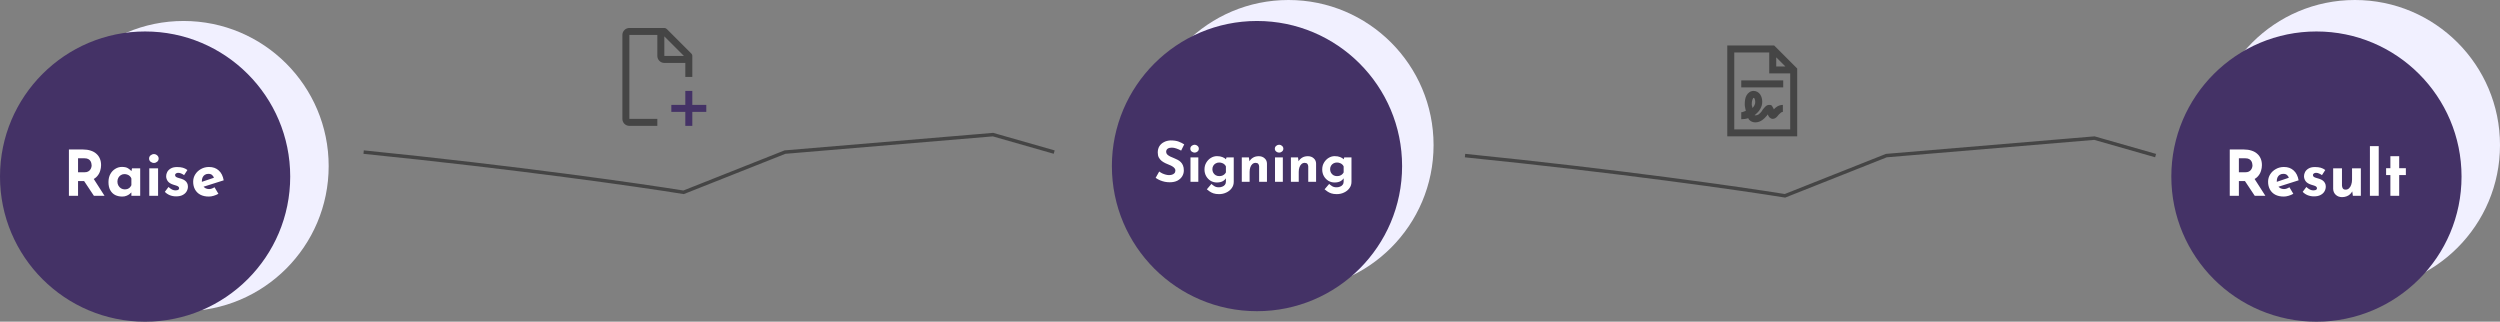 <svg width="715" height="92" viewBox="0 0 715 92" fill="none" xmlns="http://www.w3.org/2000/svg">
<rect x="0" y="0" width="715" height="92" fill="#808080" stroke="none"/>
<circle cx="52.5" cy="47.5" r="41.5" fill="#F1F0FF"/>
<circle cx="368.5" cy="41.5" r="41.5" fill="#F1F0FF"/>
<circle cx="673.5" cy="41.5" r="41.5" fill="#F1F0FF"/>
<circle cx="41.5" cy="50.5" r="41.5" fill="#443266"/>
<circle cx="359.5" cy="47.5" r="41.5" fill="#443266"/>
<circle cx="662.5" cy="50.5" r="41.5" fill="#443266"/>
<path d="M23.724 42.752C24.552 42.752 25.29 42.86 25.938 43.076C26.586 43.28 27.126 43.58 27.558 43.976C28.002 44.36 28.338 44.828 28.566 45.38C28.794 45.92 28.908 46.532 28.908 47.216C28.908 47.756 28.824 48.296 28.656 48.836C28.5 49.376 28.236 49.868 27.864 50.312C27.504 50.756 27.024 51.116 26.424 51.392C25.824 51.656 25.08 51.788 24.192 51.788H22.32V56H19.71V42.752H23.724ZM24.174 49.268C24.57 49.268 24.9 49.202 25.164 49.07C25.428 48.938 25.632 48.77 25.776 48.566C25.932 48.362 26.04 48.152 26.1 47.936C26.172 47.708 26.208 47.498 26.208 47.306C26.208 47.162 26.184 46.982 26.136 46.766C26.1 46.538 26.016 46.31 25.884 46.082C25.752 45.854 25.548 45.662 25.272 45.506C25.008 45.35 24.648 45.272 24.192 45.272H22.32V49.268H24.174ZM26.622 50.888L29.898 56H26.856L23.508 50.96L26.622 50.888ZM34.948 56.216C34.216 56.216 33.55 56.072 32.95 55.784C32.362 55.484 31.894 55.028 31.546 54.416C31.198 53.804 31.024 53.024 31.024 52.076C31.024 51.188 31.204 50.42 31.564 49.772C31.924 49.124 32.398 48.626 32.986 48.278C33.574 47.918 34.198 47.738 34.858 47.738C35.638 47.738 36.226 47.87 36.622 48.134C37.03 48.386 37.366 48.668 37.63 48.98L37.522 49.286L37.756 48.134H40.096V56H37.576V54.29L37.774 54.83C37.75 54.83 37.678 54.902 37.558 55.046C37.438 55.178 37.258 55.34 37.018 55.532C36.79 55.712 36.502 55.868 36.154 56C35.818 56.144 35.416 56.216 34.948 56.216ZM35.668 54.164C35.968 54.164 36.238 54.122 36.478 54.038C36.718 53.942 36.928 53.81 37.108 53.642C37.288 53.462 37.444 53.24 37.576 52.976V51.05C37.48 50.786 37.336 50.564 37.144 50.384C36.952 50.192 36.724 50.048 36.46 49.952C36.196 49.844 35.902 49.79 35.578 49.79C35.218 49.79 34.882 49.886 34.57 50.078C34.27 50.258 34.03 50.51 33.85 50.834C33.67 51.158 33.58 51.53 33.58 51.95C33.58 52.37 33.676 52.748 33.868 53.084C34.06 53.42 34.312 53.684 34.624 53.876C34.948 54.068 35.296 54.164 35.668 54.164ZM42.693 48.134H45.212V56H42.693V48.134ZM42.639 45.344C42.639 44.972 42.782 44.666 43.071 44.426C43.37 44.186 43.688 44.066 44.025 44.066C44.361 44.066 44.666 44.186 44.943 44.426C45.23 44.666 45.374 44.972 45.374 45.344C45.374 45.716 45.23 46.022 44.943 46.262C44.666 46.49 44.361 46.604 44.025 46.604C43.688 46.604 43.37 46.49 43.071 46.262C42.782 46.022 42.639 45.716 42.639 45.344ZM50.364 56.162C49.716 56.162 49.11 56.048 48.546 55.82C47.994 55.592 47.526 55.274 47.142 54.866L48.186 53.48C48.57 53.828 48.924 54.08 49.248 54.236C49.584 54.38 49.884 54.452 50.148 54.452C50.352 54.452 50.532 54.434 50.688 54.398C50.856 54.35 50.988 54.284 51.084 54.2C51.18 54.104 51.228 53.984 51.228 53.84C51.228 53.636 51.144 53.474 50.976 53.354C50.82 53.234 50.616 53.138 50.364 53.066C50.112 52.982 49.842 52.898 49.554 52.814C48.834 52.586 48.312 52.256 47.988 51.824C47.676 51.38 47.52 50.9 47.52 50.384C47.52 49.988 47.622 49.592 47.826 49.196C48.042 48.788 48.378 48.452 48.834 48.188C49.302 47.912 49.902 47.774 50.634 47.774C51.294 47.774 51.852 47.84 52.308 47.972C52.764 48.104 53.196 48.32 53.604 48.62L52.65 50.096C52.422 49.916 52.164 49.766 51.876 49.646C51.6 49.514 51.342 49.442 51.102 49.43C50.886 49.418 50.7 49.442 50.544 49.502C50.4 49.562 50.286 49.64 50.202 49.736C50.118 49.832 50.076 49.934 50.076 50.042C50.064 50.27 50.148 50.45 50.328 50.582C50.52 50.714 50.76 50.816 51.048 50.888C51.336 50.96 51.618 51.044 51.894 51.14C52.278 51.26 52.608 51.422 52.884 51.626C53.16 51.83 53.37 52.076 53.514 52.364C53.67 52.64 53.748 52.976 53.748 53.372C53.748 53.852 53.622 54.308 53.37 54.74C53.13 55.16 52.758 55.502 52.254 55.766C51.762 56.03 51.132 56.162 50.364 56.162ZM59.728 56.216C58.769 56.216 57.953 56.036 57.281 55.676C56.62 55.316 56.117 54.818 55.769 54.182C55.42 53.546 55.246 52.814 55.246 51.986C55.246 51.194 55.45 50.48 55.858 49.844C56.267 49.208 56.812 48.704 57.496 48.332C58.181 47.948 58.943 47.756 59.782 47.756C60.91 47.756 61.834 48.086 62.554 48.746C63.286 49.394 63.761 50.336 63.977 51.572L57.856 53.516L57.298 52.148L61.727 50.654L61.205 50.888C61.108 50.576 60.934 50.306 60.682 50.078C60.443 49.838 60.077 49.718 59.584 49.718C59.212 49.718 58.883 49.808 58.594 49.988C58.319 50.156 58.102 50.402 57.947 50.726C57.803 51.038 57.73 51.41 57.73 51.842C57.73 52.334 57.821 52.748 58.001 53.084C58.181 53.408 58.426 53.654 58.739 53.822C59.05 53.99 59.398 54.074 59.782 54.074C60.059 54.074 60.322 54.026 60.575 53.93C60.839 53.834 61.096 53.708 61.349 53.552L62.465 55.424C62.044 55.664 61.589 55.856 61.096 56C60.617 56.144 60.16 56.216 59.728 56.216Z" fill="white"/>
<path d="M337.808 43.072C337.36 42.827 336.901 42.624 336.432 42.464C335.973 42.304 335.541 42.224 335.136 42.224C334.635 42.224 334.24 42.325 333.952 42.528C333.664 42.731 333.52 43.035 333.52 43.44C333.52 43.717 333.627 43.968 333.84 44.192C334.064 44.405 334.347 44.597 334.688 44.768C335.04 44.939 335.403 45.093 335.776 45.232C336.117 45.36 336.453 45.515 336.784 45.696C337.125 45.867 337.429 46.085 337.696 46.352C337.963 46.608 338.176 46.933 338.336 47.328C338.496 47.712 338.576 48.187 338.576 48.752C338.576 49.349 338.421 49.904 338.112 50.416C337.803 50.928 337.349 51.344 336.752 51.664C336.155 51.973 335.419 52.128 334.544 52.128C334.096 52.128 333.637 52.085 333.168 52C332.709 51.904 332.256 51.765 331.808 51.584C331.36 51.392 330.928 51.152 330.512 50.864L331.536 49.056C331.813 49.259 332.112 49.44 332.432 49.6C332.763 49.749 333.093 49.867 333.424 49.952C333.755 50.037 334.059 50.08 334.336 50.08C334.613 50.08 334.891 50.043 335.168 49.968C335.456 49.883 335.691 49.744 335.872 49.552C336.064 49.36 336.16 49.093 336.16 48.752C336.16 48.517 336.08 48.304 335.92 48.112C335.771 47.92 335.563 47.744 335.296 47.584C335.04 47.424 334.757 47.285 334.448 47.168C334.085 47.029 333.712 46.869 333.328 46.688C332.944 46.507 332.581 46.288 332.24 46.032C331.909 45.765 331.637 45.44 331.424 45.056C331.221 44.661 331.12 44.181 331.12 43.616C331.12 42.933 331.269 42.341 331.568 41.84C331.877 41.339 332.309 40.944 332.864 40.656C333.419 40.357 334.059 40.192 334.784 40.16C335.733 40.16 336.501 40.272 337.088 40.496C337.685 40.72 338.219 40.987 338.688 41.296L337.808 43.072ZM340.48 45.008H342.72V52H340.48V45.008ZM340.432 42.528C340.432 42.197 340.56 41.925 340.816 41.712C341.083 41.499 341.365 41.392 341.664 41.392C341.963 41.392 342.235 41.499 342.48 41.712C342.736 41.925 342.864 42.197 342.864 42.528C342.864 42.859 342.736 43.131 342.48 43.344C342.235 43.547 341.963 43.648 341.664 43.648C341.365 43.648 341.083 43.547 340.816 43.344C340.56 43.131 340.432 42.859 340.432 42.528ZM348.643 55.52C348.014 55.52 347.48 55.445 347.043 55.296C346.616 55.147 346.254 54.965 345.955 54.752C345.656 54.539 345.39 54.336 345.155 54.144L346.467 52.608C346.712 52.832 346.995 53.045 347.315 53.248C347.646 53.461 348.078 53.568 348.611 53.568C348.963 53.568 349.288 53.504 349.587 53.376C349.896 53.259 350.142 53.083 350.323 52.848C350.515 52.613 350.611 52.32 350.611 51.968V50.432L350.691 50.832C350.52 51.195 350.211 51.515 349.763 51.792C349.315 52.059 348.728 52.192 348.003 52.192C347.374 52.192 346.787 52.032 346.243 51.712C345.71 51.381 345.283 50.939 344.963 50.384C344.643 49.819 344.483 49.179 344.483 48.464C344.483 47.728 344.654 47.077 344.995 46.512C345.336 45.936 345.779 45.483 346.323 45.152C346.867 44.821 347.443 44.656 348.051 44.656C348.659 44.656 349.182 44.747 349.619 44.928C350.067 45.099 350.403 45.312 350.627 45.568L350.547 45.776L350.787 45.008H352.851V52C352.851 52.683 352.659 53.285 352.275 53.808C351.891 54.341 351.379 54.757 350.739 55.056C350.11 55.365 349.411 55.52 348.643 55.52ZM346.739 48.4C346.739 48.773 346.824 49.109 346.995 49.408C347.166 49.707 347.395 49.941 347.683 50.112C347.982 50.283 348.312 50.368 348.675 50.368C348.984 50.368 349.256 50.331 349.491 50.256C349.736 50.171 349.95 50.053 350.131 49.904C350.323 49.744 350.483 49.547 350.611 49.312V47.6C350.515 47.365 350.371 47.168 350.179 47.008C349.987 46.837 349.763 46.709 349.507 46.624C349.262 46.528 348.984 46.48 348.675 46.48C348.312 46.48 347.982 46.565 347.683 46.736C347.395 46.896 347.166 47.12 346.995 47.408C346.824 47.696 346.739 48.027 346.739 48.4ZM357.184 45.008L357.36 46.256L357.328 46.144C357.573 45.707 357.92 45.355 358.368 45.088C358.816 44.811 359.365 44.672 360.016 44.672C360.677 44.672 361.227 44.869 361.664 45.264C362.112 45.648 362.341 46.149 362.352 46.768V52H360.112V47.6C360.101 47.291 360.016 47.045 359.856 46.864C359.707 46.672 359.451 46.576 359.088 46.576C358.747 46.576 358.448 46.688 358.192 46.912C357.936 47.136 357.739 47.44 357.6 47.824C357.461 48.208 357.392 48.651 357.392 49.152V52H355.152V45.008H357.184ZM364.652 45.008H366.892V52H364.652V45.008ZM364.604 42.528C364.604 42.197 364.732 41.925 364.988 41.712C365.255 41.499 365.537 41.392 365.836 41.392C366.135 41.392 366.407 41.499 366.652 41.712C366.908 41.925 367.036 42.197 367.036 42.528C367.036 42.859 366.908 43.131 366.652 43.344C366.407 43.547 366.135 43.648 365.836 43.648C365.537 43.648 365.255 43.547 364.988 43.344C364.732 43.131 364.604 42.859 364.604 42.528ZM371.231 45.008L371.407 46.256L371.375 46.144C371.62 45.707 371.967 45.355 372.415 45.088C372.863 44.811 373.412 44.672 374.063 44.672C374.724 44.672 375.274 44.869 375.711 45.264C376.159 45.648 376.388 46.149 376.399 46.768V52H374.159V47.6C374.148 47.291 374.063 47.045 373.903 46.864C373.754 46.672 373.498 46.576 373.135 46.576C372.794 46.576 372.495 46.688 372.239 46.912C371.983 47.136 371.786 47.44 371.647 47.824C371.508 48.208 371.439 48.651 371.439 49.152V52H369.199V45.008H371.231ZM382.315 55.52C381.686 55.52 381.152 55.445 380.715 55.296C380.288 55.147 379.926 54.965 379.627 54.752C379.328 54.539 379.062 54.336 378.827 54.144L380.139 52.608C380.384 52.832 380.667 53.045 380.987 53.248C381.318 53.461 381.75 53.568 382.283 53.568C382.635 53.568 382.96 53.504 383.259 53.376C383.568 53.259 383.814 53.083 383.995 52.848C384.187 52.613 384.283 52.32 384.283 51.968V50.432L384.363 50.832C384.192 51.195 383.883 51.515 383.435 51.792C382.987 52.059 382.4 52.192 381.675 52.192C381.046 52.192 380.459 52.032 379.915 51.712C379.382 51.381 378.955 50.939 378.635 50.384C378.315 49.819 378.155 49.179 378.155 48.464C378.155 47.728 378.326 47.077 378.667 46.512C379.008 45.936 379.451 45.483 379.995 45.152C380.539 44.821 381.115 44.656 381.723 44.656C382.331 44.656 382.854 44.747 383.291 44.928C383.739 45.099 384.075 45.312 384.299 45.568L384.219 45.776L384.459 45.008H386.523V52C386.523 52.683 386.331 53.285 385.947 53.808C385.563 54.341 385.051 54.757 384.411 55.056C383.782 55.365 383.083 55.52 382.315 55.52ZM380.411 48.4C380.411 48.773 380.496 49.109 380.667 49.408C380.838 49.707 381.067 49.941 381.355 50.112C381.654 50.283 381.984 50.368 382.347 50.368C382.656 50.368 382.928 50.331 383.163 50.256C383.408 50.171 383.622 50.053 383.803 49.904C383.995 49.744 384.155 49.547 384.283 49.312V47.6C384.187 47.365 384.043 47.168 383.851 47.008C383.659 46.837 383.435 46.709 383.179 46.624C382.934 46.528 382.656 46.48 382.347 46.48C381.984 46.48 381.654 46.565 381.355 46.736C381.067 46.896 380.838 47.12 380.667 47.408C380.496 47.696 380.411 48.027 380.411 48.4Z" fill="white"/>
<path d="M641.724 42.752C642.552 42.752 643.29 42.86 643.938 43.076C644.586 43.28 645.126 43.58 645.558 43.976C646.002 44.36 646.338 44.828 646.566 45.38C646.794 45.92 646.908 46.532 646.908 47.216C646.908 47.756 646.824 48.296 646.656 48.836C646.5 49.376 646.236 49.868 645.864 50.312C645.504 50.756 645.024 51.116 644.424 51.392C643.824 51.656 643.08 51.788 642.192 51.788H640.32V56H637.71V42.752H641.724ZM642.174 49.268C642.57 49.268 642.9 49.202 643.164 49.07C643.428 48.938 643.632 48.77 643.776 48.566C643.932 48.362 644.04 48.152 644.1 47.936C644.172 47.708 644.208 47.498 644.208 47.306C644.208 47.162 644.184 46.982 644.136 46.766C644.1 46.538 644.016 46.31 643.884 46.082C643.752 45.854 643.548 45.662 643.272 45.506C643.008 45.35 642.648 45.272 642.192 45.272H640.32V49.268H642.174ZM644.622 50.888L647.898 56H644.856L641.508 50.96L644.622 50.888ZM653.154 56.216C652.194 56.216 651.378 56.036 650.706 55.676C650.046 55.316 649.542 54.818 649.194 54.182C648.846 53.546 648.672 52.814 648.672 51.986C648.672 51.194 648.876 50.48 649.284 49.844C649.692 49.208 650.238 48.704 650.922 48.332C651.606 47.948 652.368 47.756 653.208 47.756C654.336 47.756 655.26 48.086 655.98 48.746C656.712 49.394 657.186 50.336 657.402 51.572L651.282 53.516L650.724 52.148L655.152 50.654L654.63 50.888C654.534 50.576 654.36 50.306 654.108 50.078C653.868 49.838 653.502 49.718 653.01 49.718C652.638 49.718 652.308 49.808 652.02 49.988C651.744 50.156 651.528 50.402 651.372 50.726C651.228 51.038 651.156 51.41 651.156 51.842C651.156 52.334 651.246 52.748 651.426 53.084C651.606 53.408 651.852 53.654 652.164 53.822C652.476 53.99 652.824 54.074 653.208 54.074C653.484 54.074 653.748 54.026 654 53.93C654.264 53.834 654.522 53.708 654.774 53.552L655.89 55.424C655.47 55.664 655.014 55.856 654.522 56C654.042 56.144 653.586 56.216 653.154 56.216ZM661.79 56.162C661.142 56.162 660.536 56.048 659.972 55.82C659.42 55.592 658.952 55.274 658.568 54.866L659.612 53.48C659.996 53.828 660.35 54.08 660.674 54.236C661.01 54.38 661.31 54.452 661.574 54.452C661.778 54.452 661.958 54.434 662.114 54.398C662.282 54.35 662.414 54.284 662.51 54.2C662.606 54.104 662.654 53.984 662.654 53.84C662.654 53.636 662.57 53.474 662.402 53.354C662.246 53.234 662.042 53.138 661.79 53.066C661.538 52.982 661.268 52.898 660.98 52.814C660.26 52.586 659.738 52.256 659.414 51.824C659.102 51.38 658.946 50.9 658.946 50.384C658.946 49.988 659.048 49.592 659.252 49.196C659.468 48.788 659.804 48.452 660.26 48.188C660.728 47.912 661.328 47.774 662.06 47.774C662.72 47.774 663.278 47.84 663.734 47.972C664.19 48.104 664.622 48.32 665.03 48.62L664.076 50.096C663.848 49.916 663.59 49.766 663.302 49.646C663.026 49.514 662.768 49.442 662.528 49.43C662.312 49.418 662.126 49.442 661.97 49.502C661.826 49.562 661.712 49.64 661.628 49.736C661.544 49.832 661.502 49.934 661.502 50.042C661.49 50.27 661.574 50.45 661.754 50.582C661.946 50.714 662.186 50.816 662.474 50.888C662.762 50.96 663.044 51.044 663.32 51.14C663.704 51.26 664.034 51.422 664.31 51.626C664.586 51.83 664.796 52.076 664.94 52.364C665.096 52.64 665.174 52.976 665.174 53.372C665.174 53.852 665.048 54.308 664.796 54.74C664.556 55.16 664.184 55.502 663.68 55.766C663.188 56.03 662.558 56.162 661.79 56.162ZM669.822 56.378C669.114 56.378 668.52 56.162 668.04 55.73C667.56 55.286 667.308 54.716 667.284 54.02V48.134H669.804V53.084C669.828 53.432 669.918 53.714 670.074 53.93C670.23 54.134 670.494 54.236 670.866 54.236C671.238 54.236 671.556 54.11 671.82 53.858C672.096 53.606 672.306 53.264 672.45 52.832C672.606 52.388 672.684 51.89 672.684 51.338V48.134H675.204V56H672.918L672.72 54.56L672.756 54.722C672.576 55.046 672.348 55.334 672.072 55.586C671.796 55.838 671.466 56.03 671.082 56.162C670.71 56.306 670.29 56.378 669.822 56.378ZM677.796 41.798H680.316V56H677.796V41.798ZM683.649 44.678H686.169V48.098H688.077V50.06H686.169V56H683.649V50.06H682.425V48.098H683.649V44.678Z" fill="white"/>
<path d="M202 30H198V26H196V30H192V32H196V36H198V32H202V30Z" fill="#443266"/>
<path d="M188 34H180V10H188V16C188.002 16.53 188.213 17.038 188.588 17.413C188.962 17.787 189.47 17.998 190 18H196V22H198V16C198.004 15.869 197.979 15.738 197.927 15.617C197.875 15.496 197.798 15.388 197.7 15.3L190.7 8.3C190.612 8.202 190.504 8.125 190.383 8.073C190.262 8.021 190.131 7.997 190 8H180C179.47 8.002 178.962 8.213 178.588 8.588C178.213 8.962 178.002 9.47 178 10V34C178.002 34.53 178.213 35.038 178.588 35.413C178.962 35.787 179.47 35.998 180 36H188V34ZM190 10.4L195.6 16H190V10.4Z" fill="#454545"/>
<path d="M494 13V39H514V19.6L513.7 19.3L507.7 13.3L507.4 13H494ZM496 15H506V21H512V37H496V15ZM508 16.4L510.6 19H508V16.4ZM498 23V25H510V23H498ZM501.5 26C500.6 26 499.9 26.6 499.5 27.3C499.1 28 499 28.9 499 29.9C499 30.5 499.2 31.1 499.3 31.7C498.9 31.8 498.5 32.1 498 32.1V34.1C498.7 34.1 499.4 34 500 33.8C500.1 34 500.1 34.1 500.3 34.3C500.7 34.7 501.3 35 502 35C503.6 35 504.6 33.9 505.3 33.1C505.4 32.9 505.5 32.8 505.6 32.7C505.6 32.8 505.6 32.9 505.7 33C505.8 33.2 505.9 33.4 506.1 33.6C506.3 33.8 506.7 34 507 34C507.6 34 508 33.6 508.2 33.4C508.4 33.2 508.6 32.9 508.8 32.7C509.2 32.3 509.5 32 509.9 32V30C508.7 30 507.8 30.7 507.3 31.3C507.3 31.2 507.3 31.1 507.2 31C507.1 30.8 507 30.6 506.8 30.3C506.6 30 506.3 30 506 30C505.2 30 504.9 30.5 504.6 30.8C504.3 31.1 504 31.5 503.8 31.9C503.2 32.6 502.8 33 502 33C501.9 33 501.9 32.9 501.8 32.9C501.9 32.9 501.9 32.8 502 32.8C503.1 31.9 504 30.7 504 29.1C504 28.3 503.8 27.6 503.4 27C503 26.4 502.3 26 501.5 26ZM501.4 28C501.7 28 501.7 28 501.8 28.2C501.9 28.4 502 28.7 502 29.2C502 29.8 501.7 30.4 501.2 30.9C501.2 30.6 501 30.2 501 30C501 29.2 501.1 28.6 501.3 28.3C501.4 28.1 501.4 28 501.4 28Z" fill="#454545"/>
<path d="M104 43.5C147.6 47.9 183.167 53 195.5 55L224.5 43.5L284 38.5L301.5 43.5" stroke="#454545"/>
<path d="M419 44.5C462.6 48.9 498.167 54 510.5 56L539.5 44.5L599 39.5L616.5 44.5" stroke="#454545"/>
</svg>
